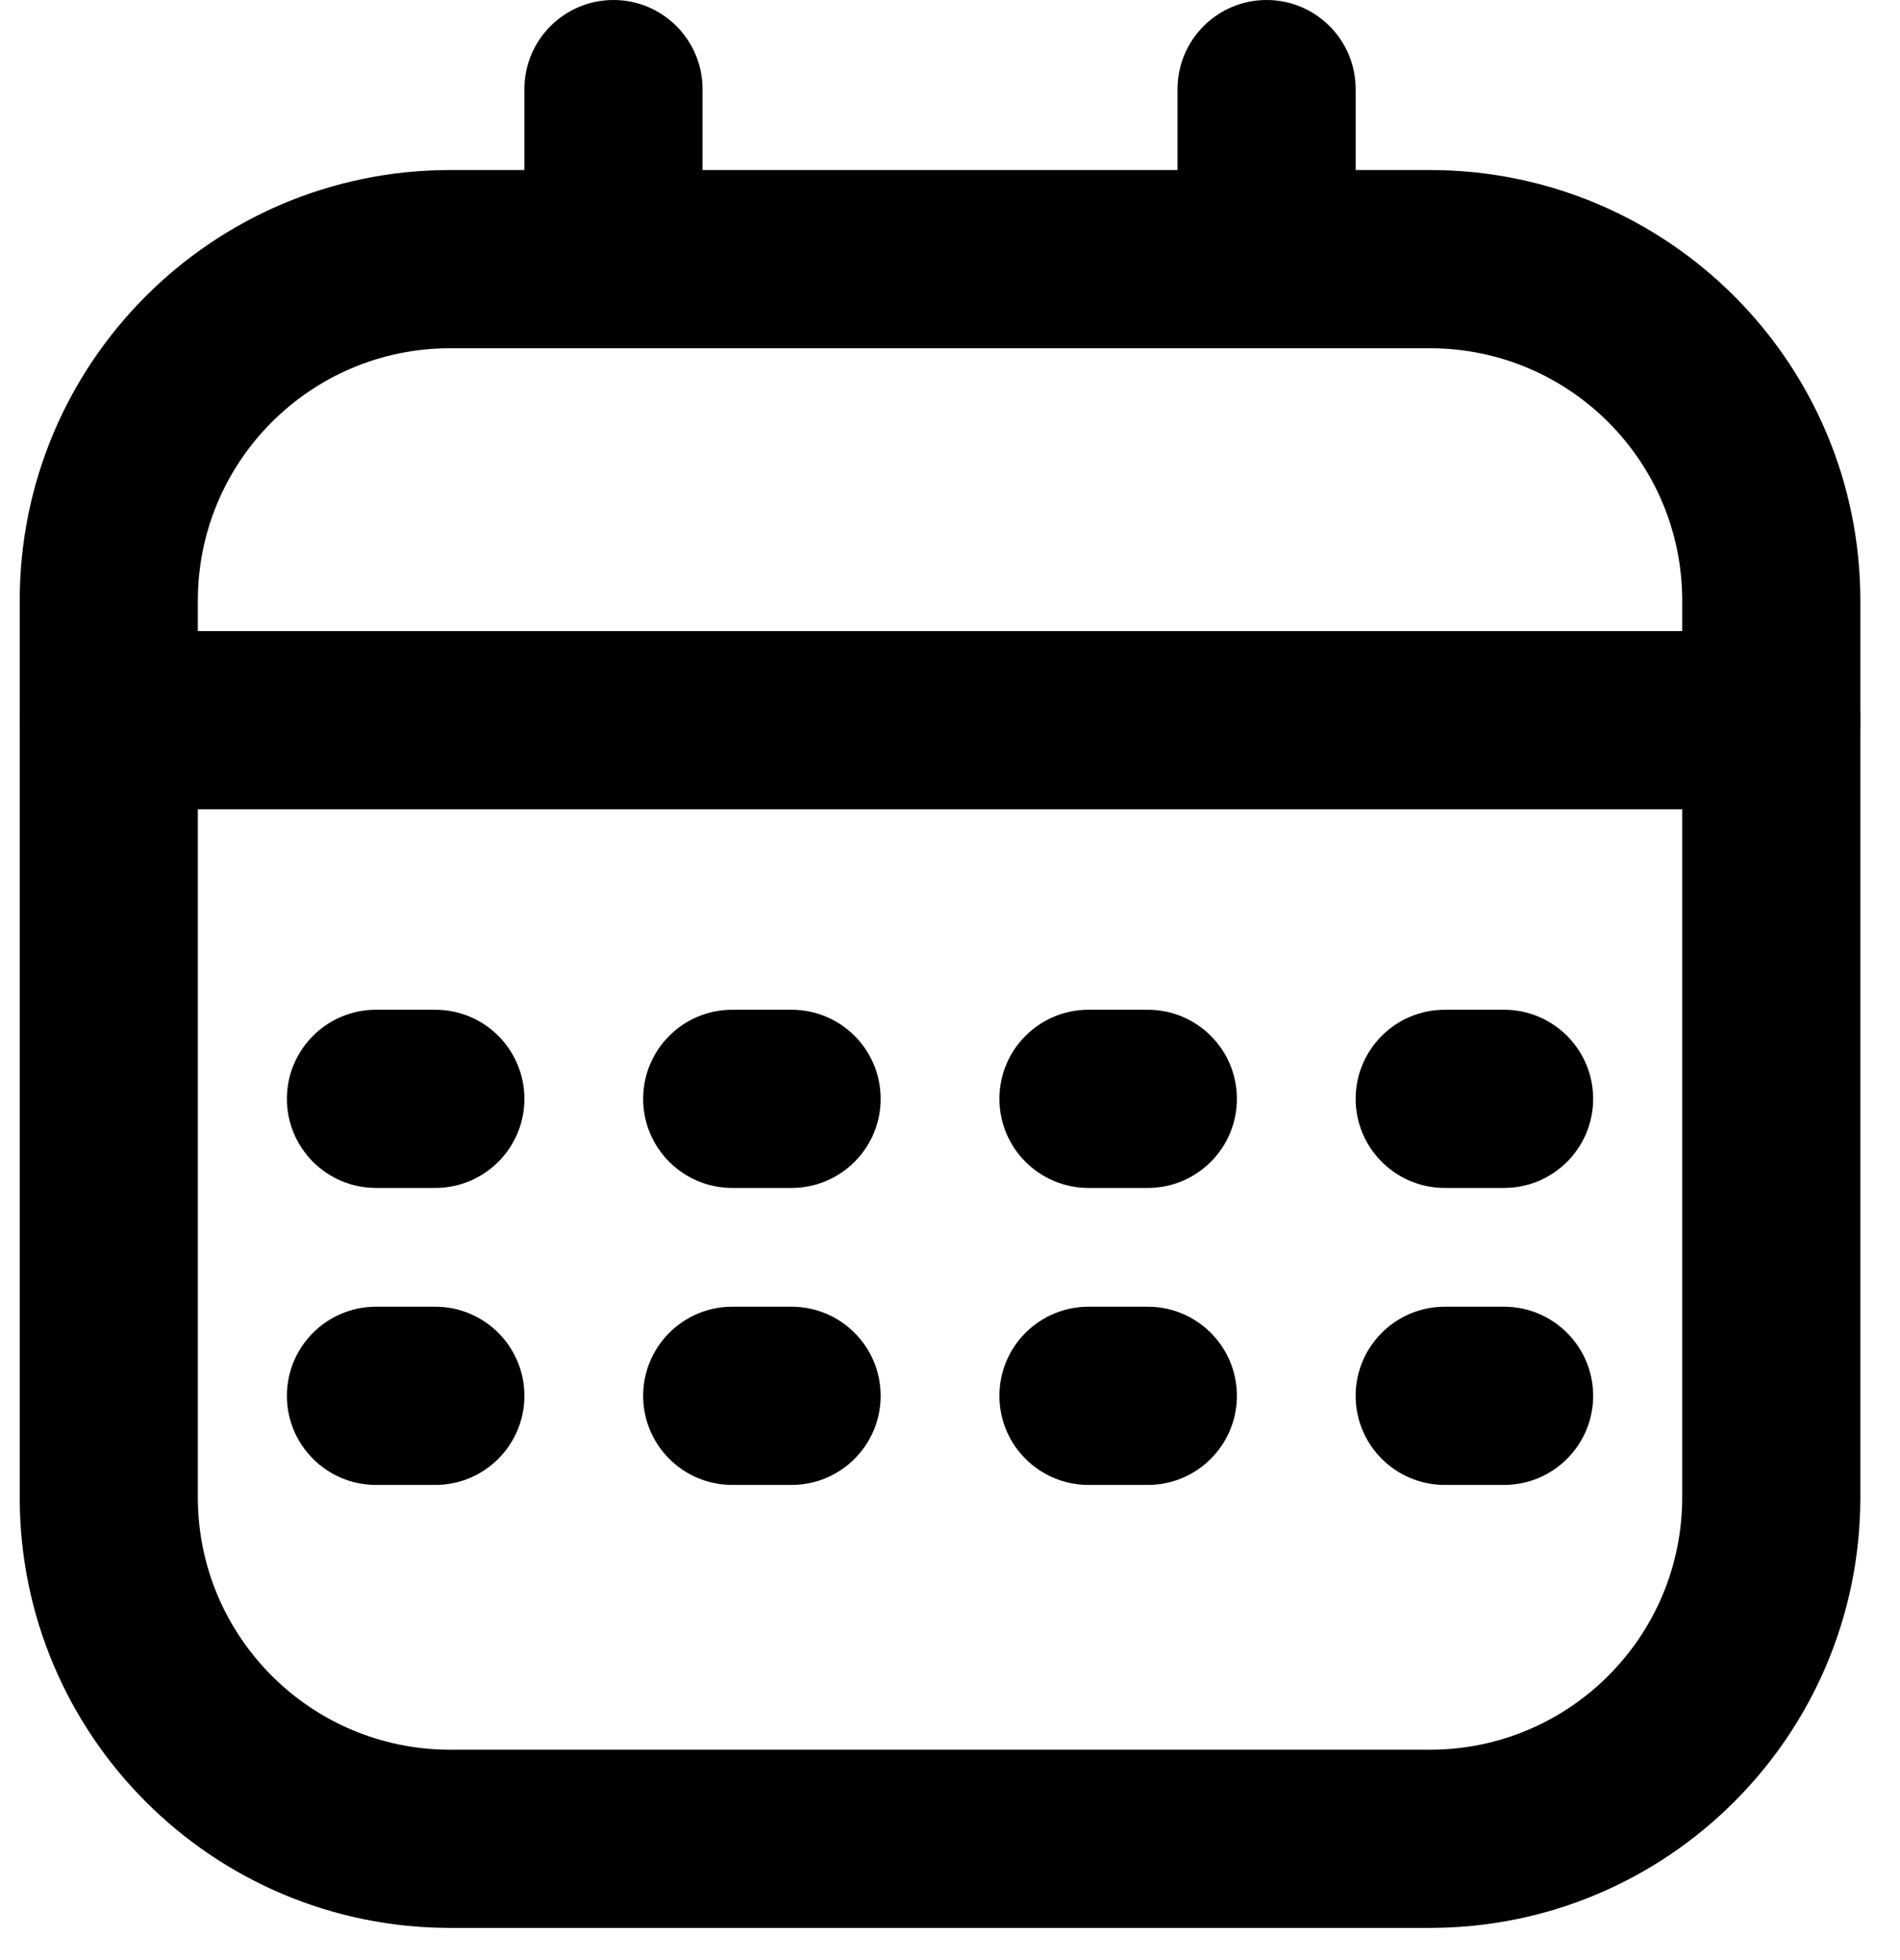 <svg width="32" height="33" viewBox="0 0 32 33" fill="none" xmlns="http://www.w3.org/2000/svg">
<path d="M0.332 12.125C0.332 11.297 1.004 10.625 1.832 10.625H29.832C30.66 10.625 31.332 11.297 31.332 12.125C31.332 12.953 30.66 13.625 29.832 13.625H1.832C1.004 13.625 0.332 12.953 0.332 12.125Z" fill="black"/>
<path d="M4.832 18.5C4.832 17.672 5.504 17 6.332 17H7.332C8.16 17 8.832 17.672 8.832 18.5C8.832 19.328 8.16 20 7.332 20H6.332C5.504 20 4.832 19.328 4.832 18.5Z" fill="black"/>
<path d="M10.832 18.5C10.832 17.672 11.504 17 12.332 17H13.332C14.161 17 14.832 17.672 14.832 18.5C14.832 19.328 14.161 20 13.332 20H12.332C11.504 20 10.832 19.328 10.832 18.5Z" fill="black"/>
<path d="M16.832 18.5C16.832 17.672 17.504 17 18.332 17H19.332C20.16 17 20.832 17.672 20.832 18.5C20.832 19.328 20.16 20 19.332 20H18.332C17.504 20 16.832 19.328 16.832 18.5Z" fill="black"/>
<path d="M22.832 18.5C22.832 17.672 23.504 17 24.332 17H25.332C26.16 17 26.832 17.672 26.832 18.5C26.832 19.328 26.16 20 25.332 20H24.332C23.504 20 22.832 19.328 22.832 18.5Z" fill="black"/>
<path d="M4.832 23.5C4.832 22.672 5.504 22 6.332 22H7.332C8.16 22 8.832 22.672 8.832 23.5C8.832 24.328 8.16 25 7.332 25H6.332C5.504 25 4.832 24.328 4.832 23.5Z" fill="black"/>
<path d="M10.832 23.5C10.832 22.672 11.504 22 12.332 22H13.332C14.161 22 14.832 22.672 14.832 23.5C14.832 24.328 14.161 25 13.332 25H12.332C11.504 25 10.832 24.328 10.832 23.5Z" fill="black"/>
<path d="M16.832 23.5C16.832 22.672 17.504 22 18.332 22H19.332C20.16 22 20.832 22.672 20.832 23.5C20.832 24.328 20.16 25 19.332 25H18.332C17.504 25 16.832 24.328 16.832 23.5Z" fill="black"/>
<path d="M22.832 23.5C22.832 22.672 23.504 22 24.332 22H25.332C26.16 22 26.832 22.672 26.832 23.5C26.832 24.328 26.16 25 25.332 25H24.332C23.504 25 22.832 24.328 22.832 23.5Z" fill="black"/>
<path d="M10.332 0C11.161 3.62117e-08 11.832 0.672 11.832 1.5V3.5C11.832 4.328 11.161 5 10.332 5C9.504 5 8.832 4.328 8.832 3.5V1.5C8.832 0.672 9.504 -3.62117e-08 10.332 0Z" fill="black"/>
<path d="M21.332 0C22.16 3.62117e-08 22.832 0.672 22.832 1.5V3.5C22.832 4.328 22.16 5 21.332 5C20.504 5 19.832 4.328 19.832 3.5V1.5C19.832 0.672 20.504 -3.62117e-08 21.332 0Z" fill="black"/>
<path fill-rule="evenodd" clip-rule="evenodd" d="M24.082 5.863H7.582C5.235 5.863 3.332 7.765 3.332 10.113V25.208C3.332 27.555 5.235 29.458 7.582 29.458H24.082C26.429 29.458 28.332 27.555 28.332 25.208V10.113C28.332 7.765 26.429 5.863 24.082 5.863ZM7.582 2.863C3.578 2.863 0.332 6.108 0.332 10.113V25.208C0.332 29.212 3.578 32.458 7.582 32.458H24.082C28.086 32.458 31.332 29.212 31.332 25.208V10.113C31.332 6.108 28.086 2.863 24.082 2.863H7.582Z" fill="black"/>
</svg>
